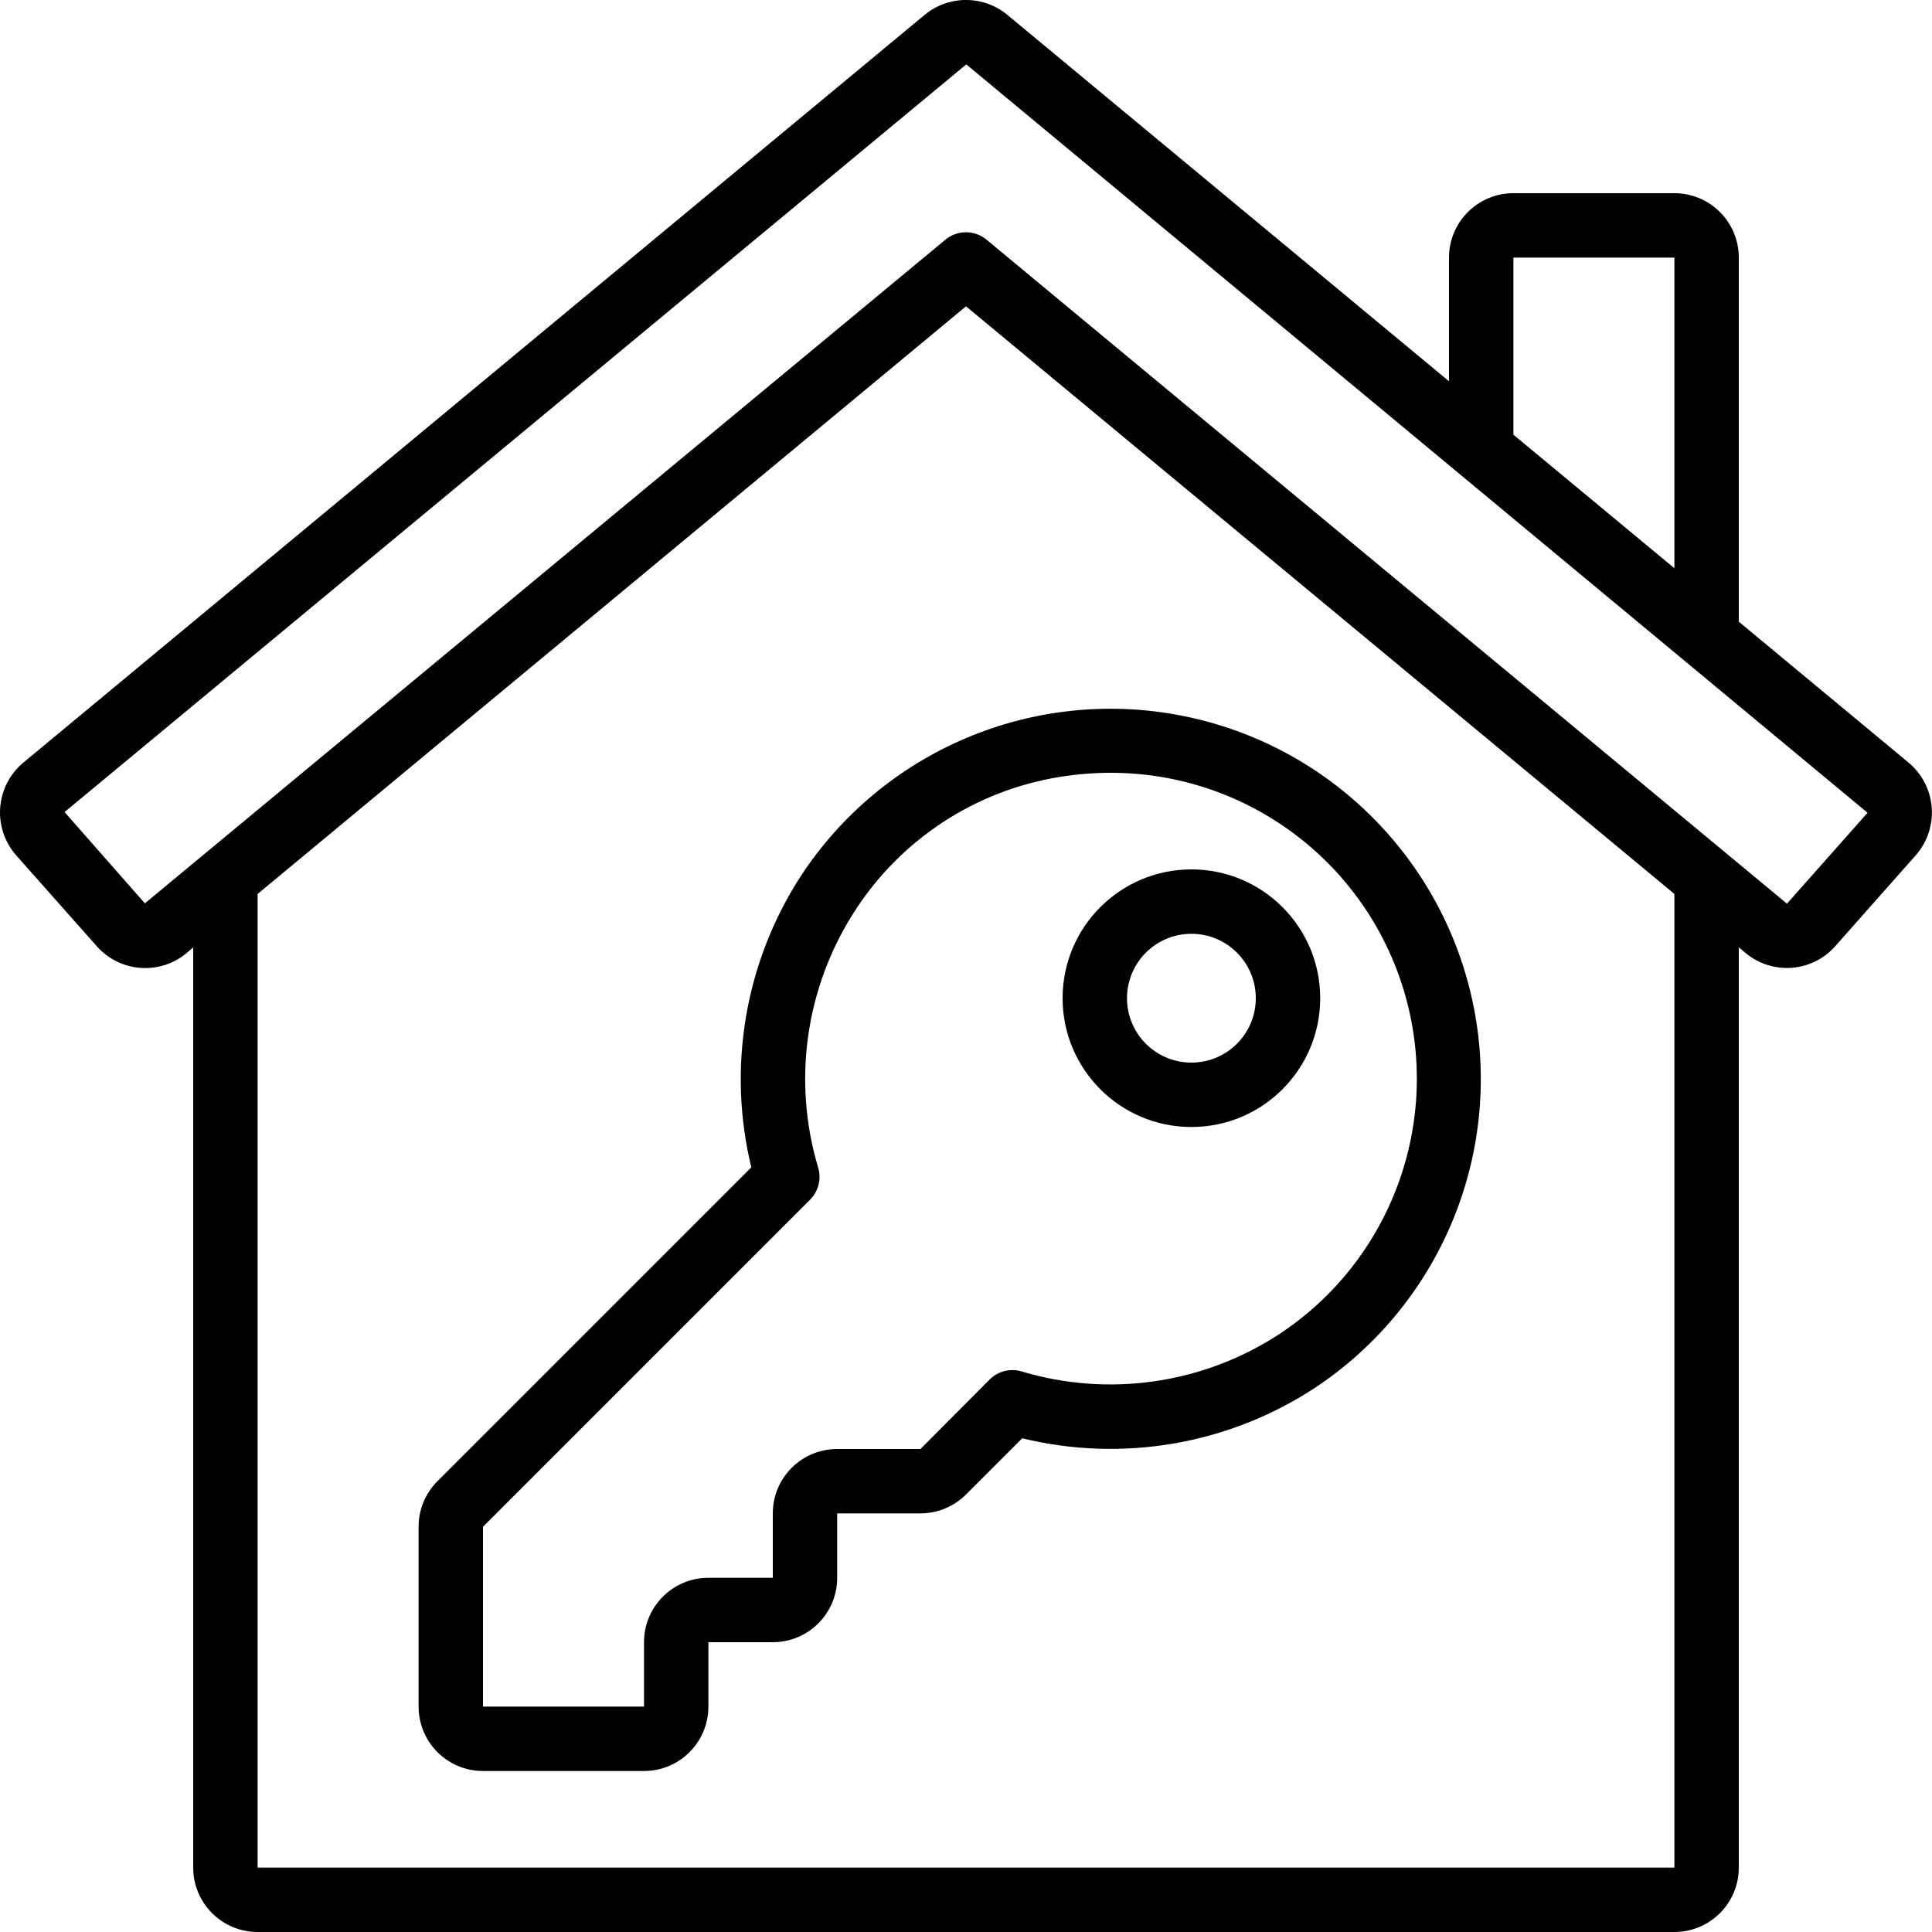 <svg height="512" viewBox="0 0 60 60" width="512" xmlns="http://www.w3.org/2000/svg"><g id="Page-1" fill="none" fill-rule="evenodd"><g id="026---Key" fill="rgb(0,0,0)" fill-rule="nonzero"><path id="Shape" d="m54 19.307v-11.307c0-1.105-.895-2-2-2h-5c-1.105 0-2 .895-2 2v3.84l-13.713-11.376c-.746-.619-1.828-.619-2.574 0l-27.984 23.216c-.42.348-.681.852-.723 1.396-.042.544.138 1.082.5 1.491l2.494 2.813c.72.821 1.964.916 2.8.214l.2-.172v28.578c0 1.105.895 2 2 2h44c1.105 0 2-.895 2-2v-28.578l.207.172c.835.698 2.074.603 2.793-.214l2.491-2.814c.362-.408.542-.946.5-1.49-.042-.544-.303-1.048-.723-1.396zm-7-11.307h5v9.647l-5-4.147zm5 50h-44v-30.237l22-18.25 22 18.25zm3.505-29.946c-.003.003-.006.005-.011.005s-.008-.002-.011-.005l-24.845-20.61c-.37-.308-.908-.308-1.278 0l-24.861 20.61-2.494-2.835 28.004-23.219 27.99 23.241z"/><path id="Shape" d="m24.848 27.24c-1.717 2.67-2.265 5.928-1.515 9.013l-9.747 9.747c-.376.374-.587.883-.586 1.414v5.586c0 1.105.895 2 2 2h5c1.105 0 2-.895 2-2v-2h2c1.105 0 2-.895 2-2v-2h2.586c.53-.001 1.038-.212 1.414-.586l1.747-1.747c3.096.755 6.367.2 9.041-1.535 3.916-2.565 5.887-7.247 4.983-11.841s-4.502-8.18-9.097-9.07c-4.596-.89-9.273 1.095-11.826 5.019zm8.064-3.112c.525-.085 1.056-.128 1.588-.128 4.202-0 7.905 2.76 9.105 6.787 1.2 4.027-.388 8.364-3.905 10.664-2.36 1.531-5.272 1.948-7.967 1.142-.354-.108-.739-.012-1 .25l-2.147 2.157h-2.586c-1.105 0-2 .895-2 2v2h-2c-1.105 0-2 .895-2 2v2h-5v-5.586l10.157-10.157c.262-.261.358-.646.25-1-.802-2.685-.391-5.587 1.126-7.944 1.434-2.24 3.754-3.762 6.379-4.185z"/><path id="Shape" d="m37 35c2.209 0 4-1.791 4-4s-1.791-4-4-4-4 1.791-4 4 1.791 4 4 4zm0-6c1.105 0 2 .895 2 2s-.895 2-2 2-2-.895-2-2 .895-2 2-2z"/></g></g></svg>